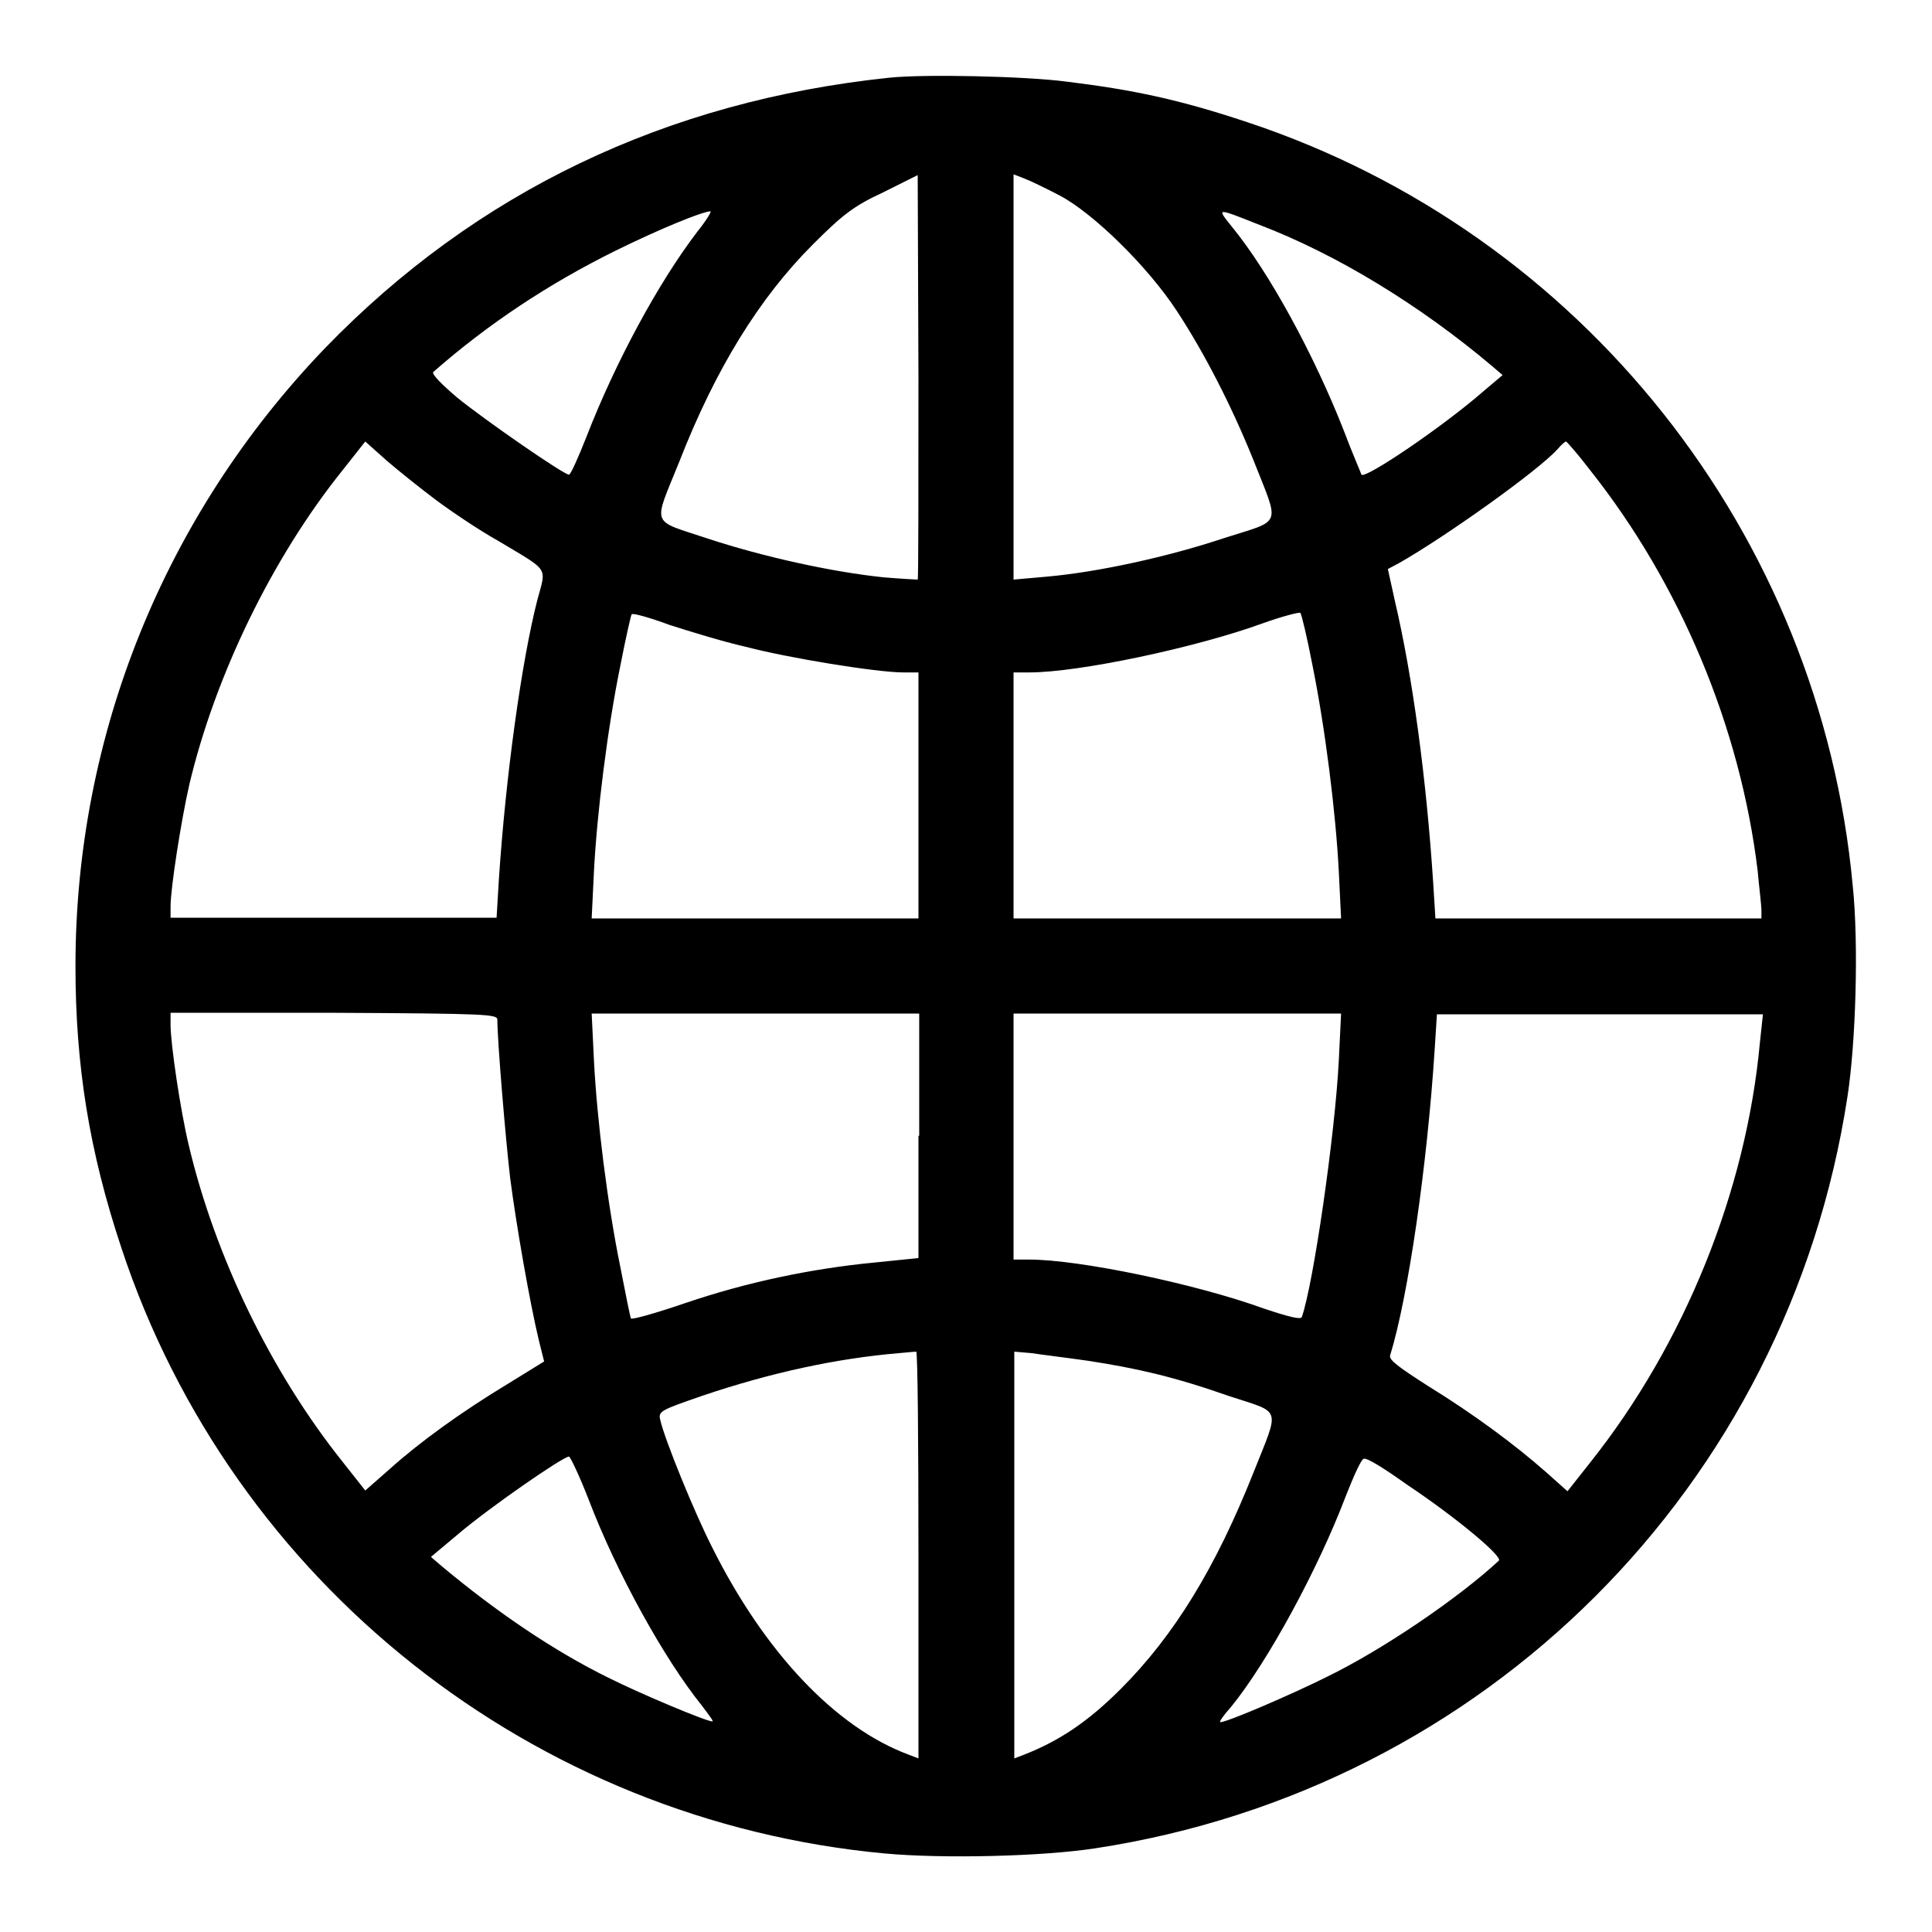<?xml version="1.0" encoding="utf-8"?>
<!-- Svg Vector Icons : http://www.onlinewebfonts.com/icon -->
<!DOCTYPE svg PUBLIC "-//W3C//DTD SVG 1.1//EN" "http://www.w3.org/Graphics/SVG/1.1/DTD/svg11.dtd">
<svg version="1.1" xmlns="http://www.w3.org/2000/svg" xmlns:xlink="http://www.w3.org/1999/xlink" x="0px" y="0px" viewBox="0 0 256 256" enable-background="new 0 0 256 256" xml:space="preserve">
<g><g><g><path fill="#000000" d="M117.8,10.3C88.3,13.4,63.1,25.4,43,46.2C21.8,68.3,10,97.4,10,128c0,13.1,1.8,24.5,6.1,37.4c14.7,44.4,54.6,75.9,101.2,80.2c7.7,0.7,20.8,0.4,27.9-0.7c51.6-7.9,91.7-47.9,99.6-99.6c1.1-7.1,1.5-20.2,0.7-27.9c-4.3-46.7-35.9-86.5-80.2-101.2c-9-3-15.1-4.3-24.1-5.4C135.8,10.1,122.5,9.8,117.8,10.3z M121.6,76.8c-0.1,0-2.1-0.1-4.5-0.3c-6.8-0.7-15.9-2.7-23.2-5.1c-7.8-2.6-7.4-1.5-3.9-10.2c4.8-12.3,10.6-21.7,17.7-28.8c3.9-3.9,5.4-5.1,9.3-6.9l4.6-2.3l0.1,26.8C121.7,64.6,121.7,76.7,121.6,76.8z M140.4,25.9c4.4,2.3,11.7,9.4,15.6,15.4c3.6,5.5,7.2,12.5,10.1,19.7c3.5,8.9,3.9,7.8-3.9,10.3c-7.5,2.5-16.7,4.5-23.4,5.1l-4.5,0.4V49.9V23.1l1.3,0.5C136.4,23.9,138.5,24.9,140.4,25.9z M92.4,30.7c-5.2,6.8-10.9,17.4-14.7,27.2c-1.1,2.8-2.1,5-2.3,5c-0.7,0-11.1-7.2-14.8-10.2c-2-1.7-3.4-3.1-3.2-3.4c7.3-6.4,15.3-11.7,24.2-16.1c5.9-2.9,11.3-5.1,12.5-5.2C94.4,27.9,93.6,29.2,92.4,30.7z M166.9,29.8c10.2,3.9,21.2,10.6,30.8,18.7l1.4,1.2l-2.6,2.2c-5.4,4.7-15.6,11.6-16.1,11c0-0.1-1.2-2.8-2.4-6c-3.9-9.9-9.8-20.8-14.8-26.9C161.2,27.5,161.1,27.5,166.9,29.8z M57.7,66.2c2,1.5,5.7,4,8.2,5.4c7,4.2,6.5,3.4,5.3,7.9c-2.1,8.2-4.2,23.4-5.1,37.1l-0.3,5H44.2H22.6v-1.5c0-2.4,1.4-11.4,2.5-16.2C28.5,89.6,36,74,45.4,62.3l3-3.8l2.8,2.5C52.7,62.3,55.7,64.7,57.7,66.2z M210.7,62.3c11.9,15,19.9,34,22.2,53.1c0.2,2.2,0.5,4.6,0.5,5.2v1.1h-21.6h-21.6l-0.3-4.8c-0.9-13.7-2.7-27.2-5.1-37.4l-0.9-4.1l1.5-0.8c6-3.4,18.4-12.2,21-15.1c0.5-0.6,1-1,1.1-1C207.6,58.5,209.1,60.2,210.7,62.3z M98.8,85.7c5.7,1.5,17.4,3.4,20.9,3.4h2v16.3v16.3h-21.7H78.4l0.3-6.2c0.4-7.8,1.8-19,3.5-27.3c0.7-3.6,1.4-6.7,1.5-6.8c0.1-0.2,2.3,0.4,5,1.4C91.2,83.6,95.7,85,98.8,85.7z M173.9,88.1c1.7,8.4,3.1,19.6,3.5,27.4l0.3,6.2H156h-21.7v-16.3V89.1h2.1c6.6,0,22.1-3.3,30.9-6.5c2.5-0.9,4.8-1.5,5-1.4C172.5,81.5,173.2,84.5,173.9,88.1z M65.9,135.1c0,2.8,1.1,15.9,1.7,21c0.8,6.2,2.6,16.5,3.8,21.5l0.7,2.8l-4.7,2.9c-6.3,3.8-11.8,7.8-15.7,11.3l-3.3,2.9l-3-3.8c-9.5-11.9-16.9-27.2-20.4-42c-1.1-4.6-2.4-13.4-2.4-15.9v-1.6h21.6C64.5,134.3,65.9,134.4,65.9,135.1z M121.7,150.5v16.2l-5.9,0.6c-8.3,0.8-16.9,2.6-25.1,5.4c-3.8,1.3-7,2.2-7.1,2c-0.1-0.2-0.7-3.2-1.4-6.8c-1.7-8.3-3.1-19.5-3.5-27.4l-0.3-6.2h21.7h21.7V150.5z M177.4,140.5c-0.5,9.9-3.4,29.8-4.9,34c-0.1,0.4-1.7,0-5-1.1c-9.1-3.3-24.5-6.5-31.1-6.5h-2.1v-16.3v-16.3H156h21.7L177.4,140.5z M233.2,138.1c-1.8,19.7-10,40-22.5,55.7l-3,3.8l-2.8-2.5c-4.2-3.7-9.6-7.7-15.6-11.4c-3.9-2.5-5.3-3.5-5.1-4.1c2.4-7.8,4.9-25.1,5.9-40.5l0.3-4.7h21.6h21.6L233.2,138.1z M121.7,206v27l-1.3-0.5c-9.7-3.6-19.1-13.6-26-27.4c-2.4-4.7-6.3-14.3-6.9-16.9c-0.3-1.2-0.1-1.3,5.7-3.3c8.9-3,17.6-4.9,25.9-5.6c1.1-0.1,2.1-0.2,2.3-0.2C121.6,179.1,121.7,191.2,121.7,206z M144.1,180.3c6.5,1,11.4,2.1,18.8,4.7c7,2.3,6.7,1.3,3.2,10.1c-5,12.6-10.5,21.6-17.6,28.7c-4.4,4.4-8.2,6.9-12.8,8.7l-1.3,0.5V206v-26.9l2.3,0.2C138,179.5,141.3,179.9,144.1,180.3z M78,198.7c3.7,9.7,10,21.1,15,27.3c0.9,1.2,1.6,2.1,1.4,2.1c-0.8,0-9.4-3.6-13.8-5.8c-7.3-3.6-14.8-8.7-22.1-14.8l-1.4-1.2l3.7-3.1c4-3.4,13.8-10.2,14.6-10.2C75.6,193.1,76.8,195.6,78,198.7z M186.4,196.7c6.6,4.4,12.8,9.6,12.2,10.1c-5.4,5-15.4,11.8-22.8,15.4c-4.6,2.3-13.2,6-14.1,6c-0.2,0,0.4-0.9,1.4-2c4.9-6,11.6-18.4,15.2-27.9c1.1-2.8,2.1-5,2.4-5C181.1,193.1,183.6,194.7,186.4,196.7z"/></g></g></g>
</svg>